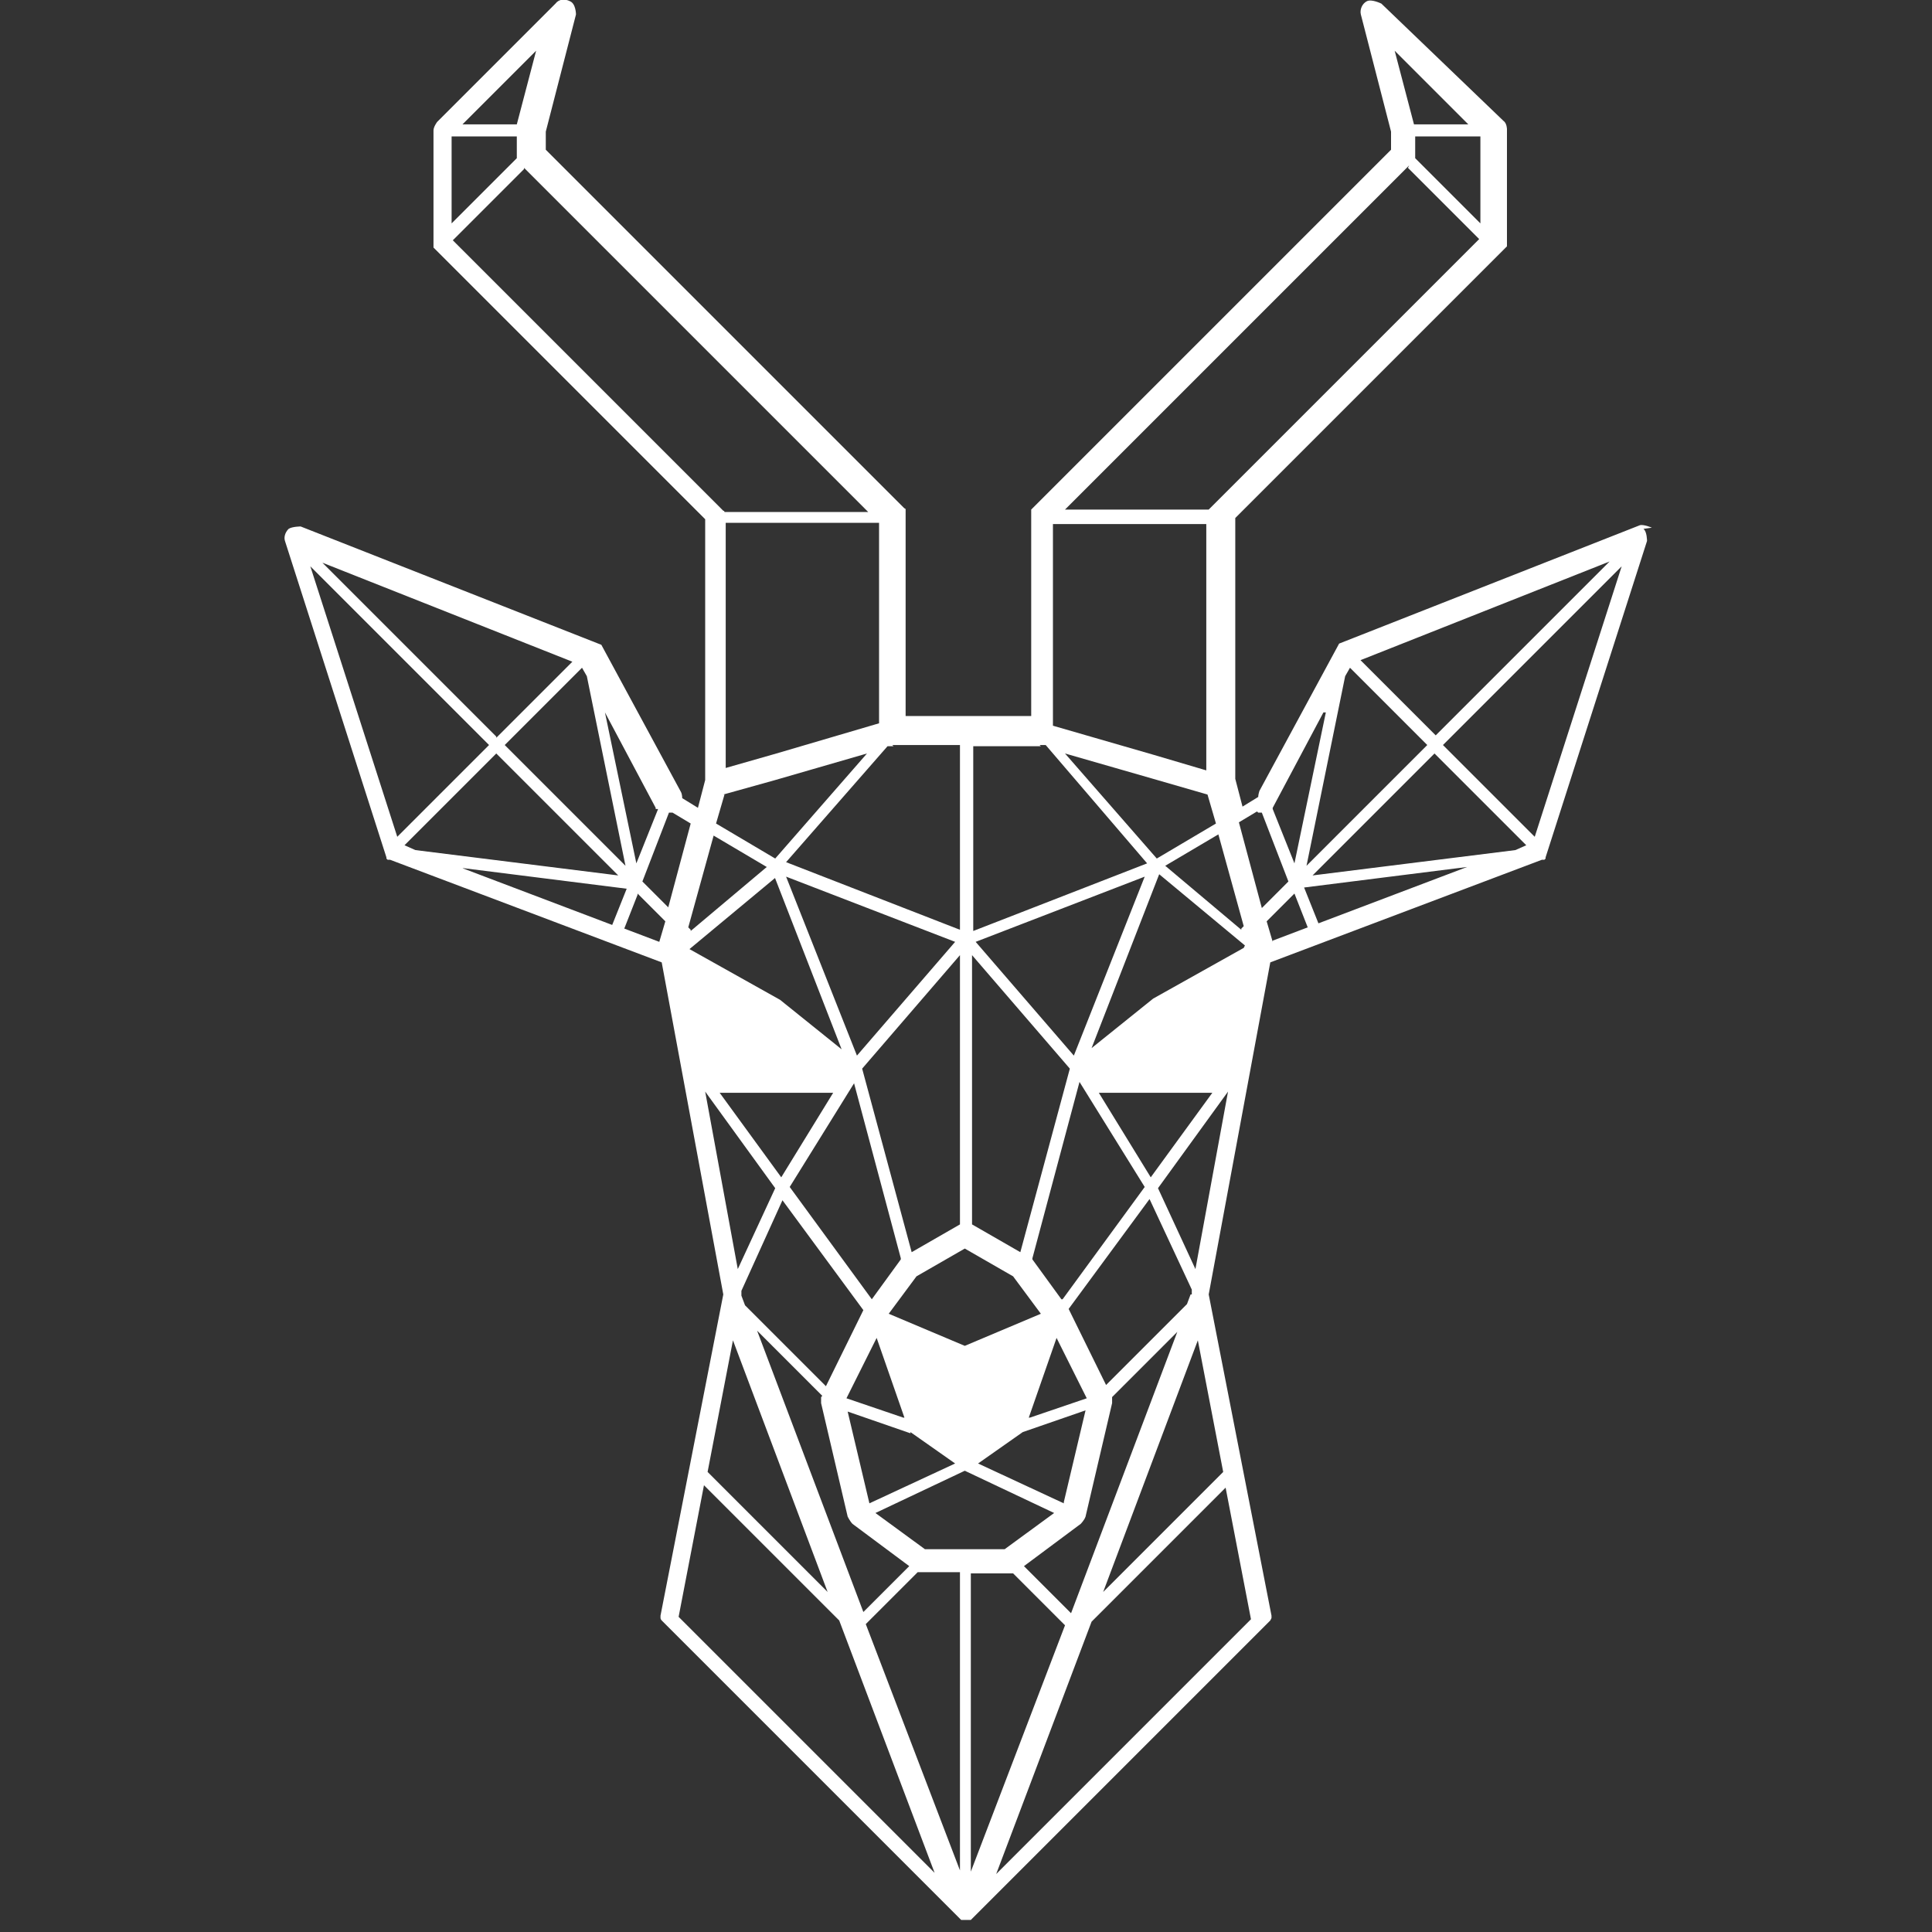 <?xml version="1.0" encoding="UTF-8"?>
<svg id="Capa_1" xmlns="http://www.w3.org/2000/svg" version="1.1" viewBox="0 0 16 16">
  <rect x="0" y="0" width="16" height="16" fill="#333333" stroke="none"/>
  <!-- Generator: Adobe Illustrator 29.5.1, SVG Export Plug-In . SVG Version: 2.1.0 Build 141)  -->
  <defs>
    <style>
      .st0 {
        fill: #fff;
      }
    </style>
  </defs>
  <path class="st0" d="M13.68,4.37s-.07-.03-.1-.02l-2.49.98s0,0,0,0c0,0,0,0,0,0,0,0,0,0,0,0,0,0,0,0,0,0,0,0,0,0,0,0,0,0,0,0,0,0,0,0,0,0,0,0,0,0,0,0,0,0l-.66,1.22s-.01.03-.01.05l-.13.08-.06-.23v-2.16l2.24-2.24s0,0,0,0c0,0,0,0,.01-.01,0,0,0,0,0,0,0,0,0,0,0,0,0,0,0,0,0-.01,0,0,0,0,0,0,0,0,0-.01,0-.02v-.94s0-.05-.03-.07L11.44.03s-.08-.04-.12-.02c-.04.02-.06.07-.05.11l.25.97v.15l-2.97,2.97s0,0-.01.01c0,0,0,0,0,0,0,0,0,0,0,0,0,0,0,0,0,0,0,0,0,0,0,0,0,0,0,.01,0,.02v1.69h-1.04v-1.69s0-.01,0-.02c0,0,0,0,0,0,0,0,0,0,0,0,0,0,0,0,0,0,0,0,0,0,0,0,0,0,0-.01-.01-.01l-2.97-2.97v-.15l.25-.97s0-.09-.05-.11c-.04-.02-.09-.02-.12.02l-.98.98s-.03.04-.03.07v.94s0,.01,0,.02c0,0,0,0,0,0,0,0,0,0,0,.01,0,0,0,0,0,0,0,0,0,0,0,0,0,0,0,0,.01.01,0,0,0,0,0,0l2.24,2.24v2.16l-.06.23-.13-.08s0-.03-.01-.05l-.66-1.22s0,0,0,0c0,0,0,0,0,0,0,0,0,0,0,0,0,0,0,0,0,0,0,0,0,0,0,0,0,0,0,0,0,0,0,0,0,0,0,0,0,0,0,0,0,0l-2.49-.98s-.07,0-.1.02c-.03.03-.04.07-.03.1l.84,2.62s0,0,0,0c0,0,0,0,0,0,0,0,0,0,0,.01,0,0,0,0,0,0,0,0,0,0,.01.01,0,0,0,0,0,0,0,0,0,0,.01,0,0,0,0,0,0,0,0,0,0,0,.01,0,0,0,0,0,0,0l2.25.85.51,2.75-.52,2.66s0,0,0,0c0,0,0,.01,0,.02,0,0,0,0,0,0,0,0,0,0,0,0,0,0,0,0,0,0,0,0,0,0,0,0,0,0,0,0,0,0,0,0,0,0,0,0,0,0,0,.01.01.02l2.47,2.47s0,0,0,0c0,0,0,0,0,0,0,0,0,0,.01.01,0,0,0,0,0,0,0,0,0,0,0,0,0,0,0,0,.01,0,0,0,0,0,0,0,0,0,0,0,0,0,0,0,0,0,0,0,0,0,0,0,.01,0,0,0,0,0,0,0,0,0,0,0,0,0,0,0,.01,0,.02,0,0,0,0,0,0,0h0s0,0,0,0c0,0,0,0,0,0,0,0,.01,0,.02,0,0,0,0,0,0,0,0,0,0,0,0,0,0,0,0,0,.01,0,0,0,0,0,0,0,0,0,0,0,0,0,0,0,0,0,0,0,0,0,0,0,.01,0,0,0,0,0,0,0,0,0,0,0,0,0,0,0,0,0,.01-.01,0,0,0,0,0,0,0,0,0,0,0,0l2.47-2.47s0,0,.01-.02c0,0,0,0,0,0,0,0,0,0,0,0,0,0,0,0,0,0,0,0,0,0,0,0,0,0,0,0,0,0,0,0,0,0,0,0,0,0,0-.01,0-.02,0,0,0,0,0,0l-.52-2.66.51-2.75,2.25-.85s0,0,0,0c0,0,0,0,.01,0,0,0,0,0,0,0,0,0,0,0,.01,0,0,0,0,0,0,0,0,0,0,0,.01-.01,0,0,0,0,0,0,0,0,0,0,0-.01,0,0,0,0,0,0,0,0,0,0,0,0l.84-2.62s0-.08-.03-.1ZM10.92,7.65l-.12-.3,1.35-.17-1.24.47ZM10.37,13.4l-2.12,2.12.79-2.09,1.11-1.11.21,1.09ZM5.84,12.31l1.11,1.11.79,2.09-2.12-2.12.21-1.09ZM3.84,7.19l1.35.17-.12.3-1.24-.47ZM3.35,7l.76-.76,1.01,1.01-1.68-.21-.09-.04ZM4.18,6.17l.64-.64.04.07.32,1.57-1-1ZM4.11,6.1l-1.44-1.44,2.07.82-.63.63ZM4.05,6.17l-.76.76-.72-2.24,1.48,1.48ZM5.28,7.4l.23.23-.05.17-.29-.11.11-.28ZM4.28,1.29s0,.01,0,.02c0,0,0,0,0,0l-.54.54v-.72h.54v.16ZM4.34,1.39l2.85,2.85h-1.19s0,0,0,0c0,0,0-.01-.01-.01,0,0,0,0,0,0L3.75,1.99l.59-.59ZM6.01,6.37v-2.04h1.27v1.66l-.85.25-.42.12ZM7.39,6.17h.56v1.53l-1.44-.56.84-.96h.05ZM12.26,1.85l-.54-.54s0,0,0,0c0,0,0-.01,0-.02v-.16h.54s0,.72,0,.72ZM11.66,1.39l.59.59-2.23,2.23s0,0,0,0c0,0,0,0-.01.01,0,0,0,0,0,0h-1.19l2.85-2.85ZM8.72,6v-1.66h1.27v2.04l-.44-.13-.83-.24ZM8.61,6.17h.05s.84.98.84.98l-1.44.56v-1.53h.56ZM8.34,12.83h-.68l-.41-.3.74-.35.74.35-.41.3ZM8,11.15l-.64-.27.23-.31.4-.23.4.23.23.31-.64.27ZM8.45,10.37l-.4-.23v-2.23l.81.94-.41,1.52ZM7.95,10.14l-.4.23-.41-1.52.81-.94v2.23ZM7.07,8.96l.39,1.46s0,0,0,.01l-.24.33-.68-.93.54-.87ZM7.48,11.74l-.47-.16.25-.5.23.66ZM7.54,11.86l.37.26-.71.33-.18-.76.52.18ZM8.81,12.45l-.71-.33.37-.26.52-.18-.18.76ZM8.52,11.74l.23-.66.25.5-.47.16ZM8.79,10.76l-.24-.33s0,0,0-.01l.39-1.46.54.87-.68.93ZM10.3,7.85l-.75.42s0,0,0,0l-.51.41.56-1.44.71.59ZM8.9,8.75l-.82-.95,1.4-.54-.59,1.49ZM7.1,8.75l-.59-1.49,1.4.54-.82.95ZM6.41,7.25l.56,1.44-.51-.41s0,0,0,0l-.75-.42.71-.59ZM6.9,9.05l-.43.7-.51-.7h.94ZM7.15,10.85l-.31.63-.67-.67-.03-.08v-.04s.34-.75.34-.75l.67.91ZM6.8,11.57s0,.03,0,.05l.22.94s.02.04.04.06l.47.35-.38.38-.88-2.33.54.54ZM7.61,13.02s.01,0,.02,0h.32v2.47l-.78-2.04.43-.43ZM8.05,13.03h.32s.01,0,.02,0l.43.43-.78,2.04v-2.47ZM8.48,12.97l.47-.35s.03-.03.04-.06l.22-.94s0-.03,0-.05l.54-.54-.88,2.33-.38-.38ZM9.86,10.72l-.03.08-.67.67-.31-.63.67-.91.35.75v.04ZM9.53,9.75l-.43-.7h.94l-.51.7ZM10.28,7.7l-.63-.53.44-.26.21.76-.02.02ZM5.72,7.7l-.02-.02.21-.76.44.26-.63.53ZM6.42,9.84l-.31.67-.27-1.47.58.8ZM6.87,13.2l-1.01-1.01.21-1.09.79,2.1ZM9.13,13.2l.79-2.1.21,1.09-1.01,1.01ZM9.9,10.51l-.31-.67.58-.8-.27,1.47ZM10.54,7.8l-.05-.17.23-.23.11.28-.29.11ZM11.18,5.53l.64.64-1,1,.32-1.57.04-.07ZM11.26,5.47l2.07-.82-1.44,1.44-.63-.63ZM12.55,7.04l-1.68.21,1.01-1.01.76.76-.09.04ZM12.71,6.93l-.76-.76,1.48-1.48-.72,2.24ZM10.98,5.9l-.26,1.25-.18-.45s0,0,0-.01l.42-.79ZM10.42,6.73s0,0,0,0c.01,0,.02,0,.03,0l.22.57-.22.22-.19-.71.15-.09ZM9.58,7.11l-.76-.87.73.21.45.13.07.24-.49.29ZM12.17,1.03h-.46s-.16-.61-.16-.61l.61.61ZM4.29,1.03h-.46s.61-.61.61-.61l-.16.61ZM5.99,6.58l.43-.12.76-.22-.76.87-.49-.29.07-.24ZM5.54,7.52l-.22-.22.22-.57s.02,0,.03,0c0,0,0,0,0,0l.15.09-.19.71ZM5.45,6.7l-.18.45-.26-1.25.42.79s0,0,0,.01Z"/>
</svg>